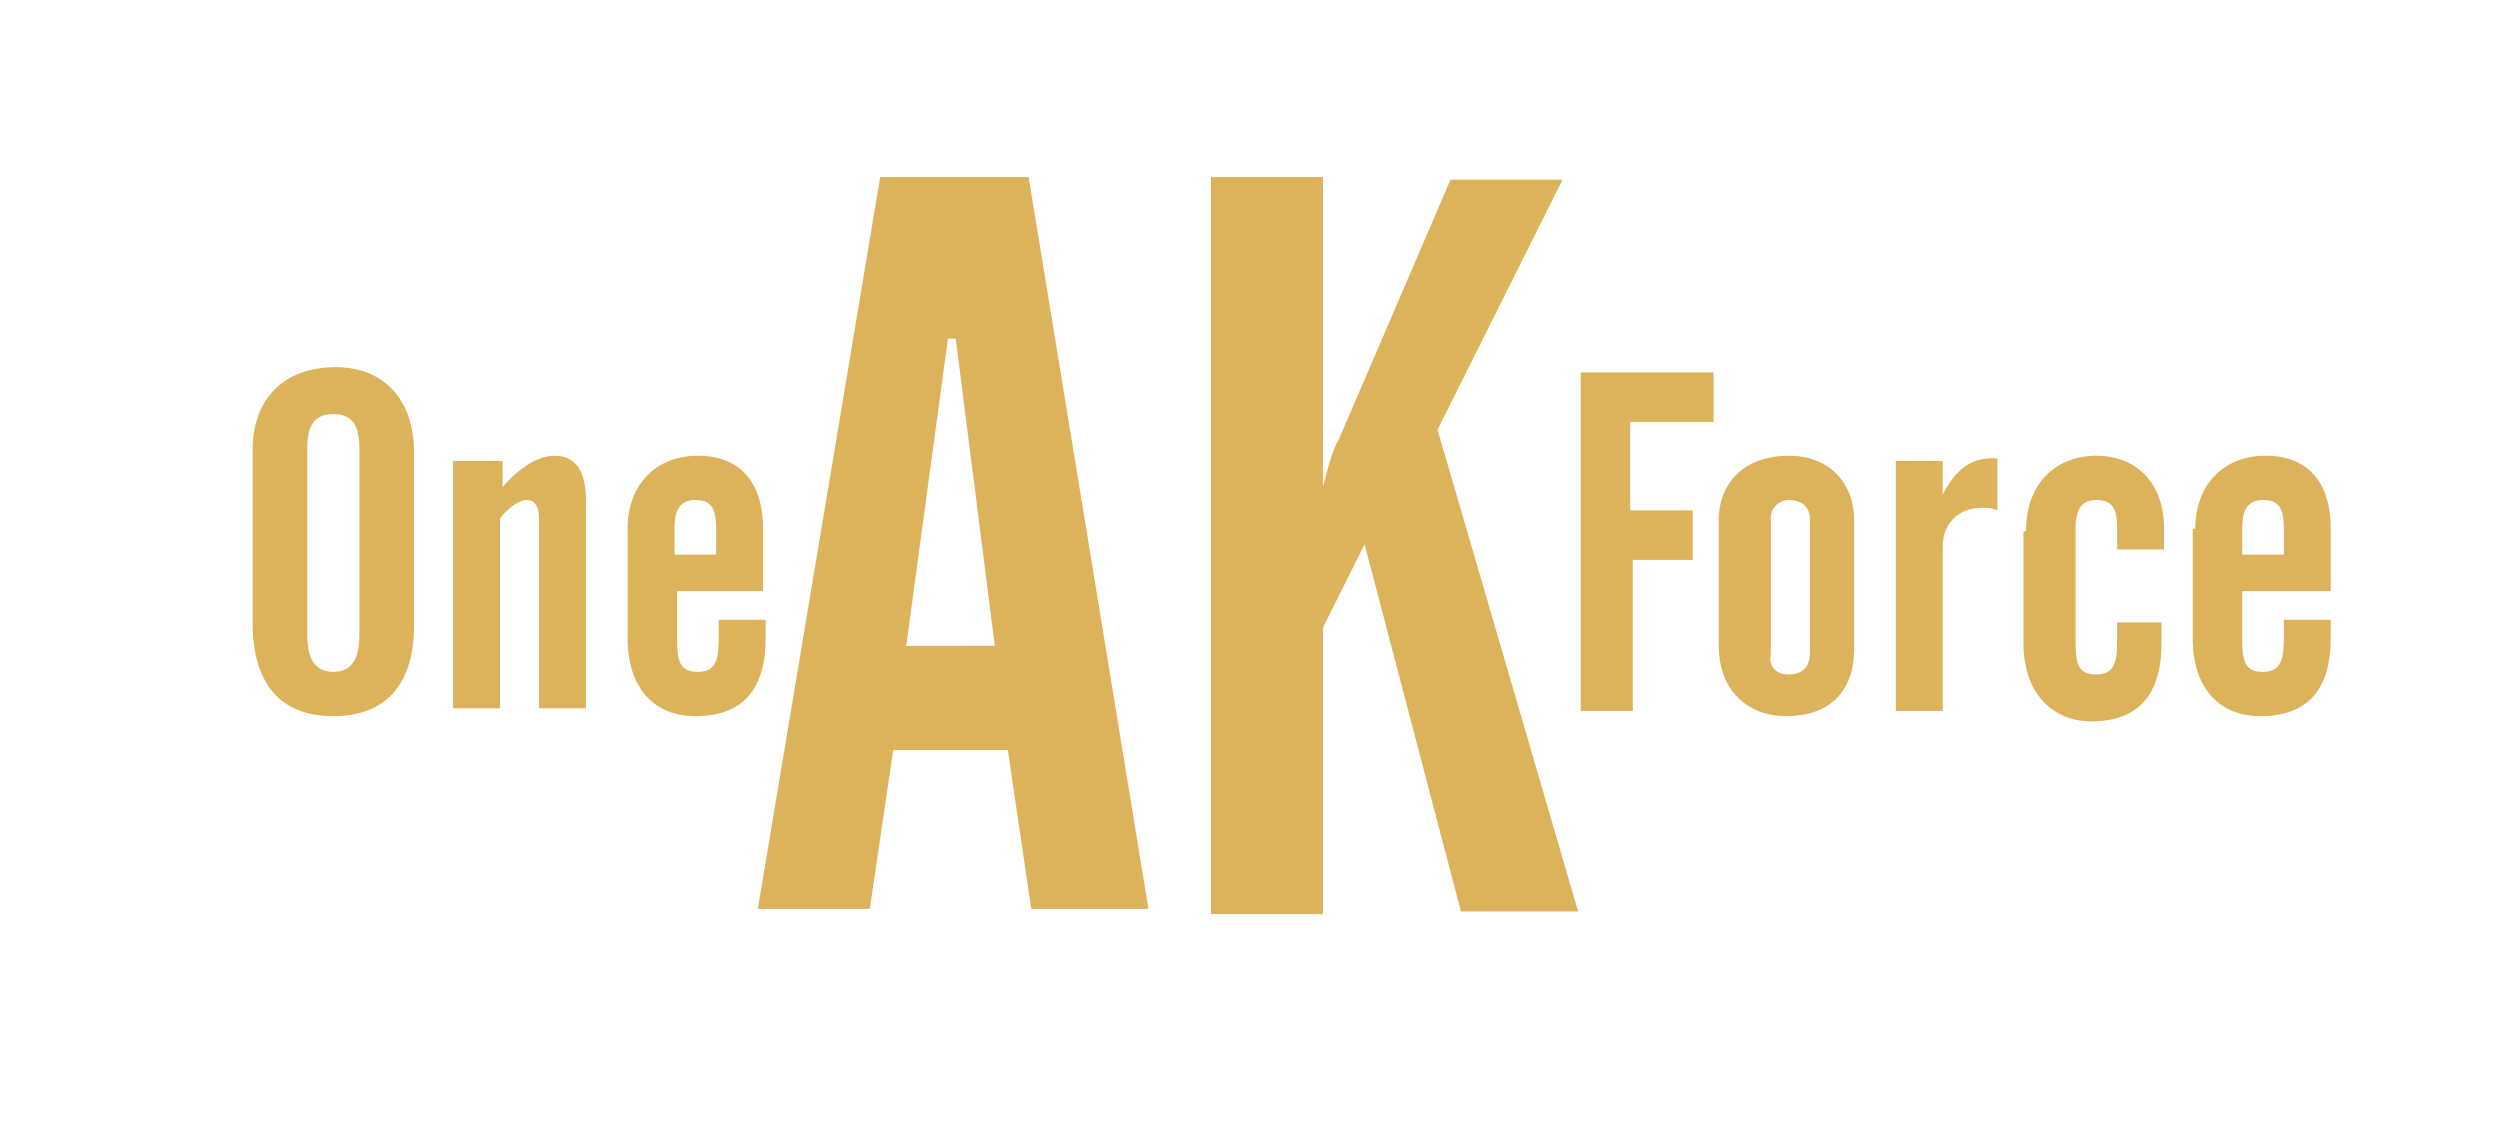 <?xml version="1.0" encoding="utf-8"?>
<!-- Generator: Adobe Illustrator 24.0.2, SVG Export Plug-In . SVG Version: 6.00 Build 0)  -->
<svg version="1.1" id="Layer_1" xmlns="http://www.w3.org/2000/svg" xmlns:xlink="http://www.w3.org/1999/xlink" x="0px" y="0px"
	 viewBox="0 0 96 43.3" style="enable-background:new 0 0 96 43.3;" xml:space="preserve">
<style type="text/css">
	.st0{fill:#DCB25A;}
</style>
<g>
	<g>
		<path class="st0" d="M12.9,14.1c1.8,0,3,1.2,3,3.3V24c0,2.3-1.1,3.5-3.1,3.5c-2,0-3.1-1.2-3.1-3.6v-6.6
			C9.7,15.3,10.9,14.1,12.9,14.1z M13.8,17.2c0-0.9-0.3-1.3-1-1.3s-1,0.4-1,1.3v7.2c0,0.9,0.3,1.4,1,1.4s1-0.5,1-1.4V17.2z"/>
		<path class="st0" d="M17.5,17.7h1.8v1c0.7-0.8,1.4-1.2,2-1.2c0.8,0,1.2,0.6,1.2,1.7v8h-1.8v-7.2c0-0.5-0.1-0.8-0.5-0.8
			c-0.2,0-0.6,0.2-1,0.7v7.3h-1.8V17.7z"/>
		<path class="st0" d="M24.1,20.3c0-1.7,1.1-2.8,2.7-2.8c1.6,0,2.5,1,2.5,2.8v2.4H26v1.8c0,0.9,0.1,1.3,0.8,1.3
			c0.7,0,0.8-0.5,0.8-1.3v-0.7h1.8v0.7c0,2-0.9,3-2.7,3c-1.6,0-2.6-1.1-2.6-3V20.3z M27.5,21.3v-1c0-0.8-0.2-1.1-0.8-1.1
			c-0.6,0-0.8,0.4-0.8,1.1v1H27.5z"/>
	</g>
	<g>
		<path class="st0" d="M33.8,6.8h5.7l4.6,28.1h-4.5l-0.9-6.1h-4.4l-0.9,6.1h-4.3L33.8,6.8z M38.2,24.8L36.7,13h-0.3l-1.6,11.8H38.2z
			"/>
		<path class="st0" d="M46.5,6.8h4.3v11.9c0.2-0.8,0.4-1.5,0.6-1.8l4.3-10h4.3l-4.8,9.6l5.4,18.5h-4.5l-3.7-14.1l-1.6,3.2v11h-4.3
			V6.8z"/>
	</g>
	<g>
		<path class="st0" d="M60.6,14.3h5.2v1.9h-3.2v3.4H65v1.9h-2.3v5.8h-2V14.3z"/>
		<path class="st0" d="M68.7,17.5c1.5,0,2.5,1,2.5,2.5v4.9c0,1.7-1,2.6-2.6,2.6c-1.5,0-2.6-1-2.6-2.7v-5
			C66.1,18.4,67.1,17.5,68.7,17.5z M68.7,25.9c0.5,0,0.8-0.3,0.8-0.8v-5.2c0-0.4-0.3-0.7-0.8-0.7c-0.4,0-0.7,0.3-0.7,0.7v5.2
			C67.9,25.6,68.2,25.9,68.7,25.9z"/>
		<path class="st0" d="M72.8,17.7h1.8V19c0.5-1,1.1-1.4,1.9-1.4c0.1,0,0.1,0,0.2,0v2c-0.2-0.1-0.4-0.1-0.6-0.1
			c-0.9,0-1.5,0.6-1.5,1.5v6.3h-1.8V17.7z"/>
		<path class="st0" d="M77.8,20.4c0-1.9,1.2-2.9,2.7-2.9c1.5,0,2.6,1,2.6,2.8v0.8h-1.8v-0.8c0-0.8-0.2-1.1-0.8-1.1
			c-0.6,0-0.8,0.4-0.8,1.1v4.3c0,0.9,0.1,1.3,0.8,1.3c0.7,0,0.8-0.5,0.8-1.3v-0.7H83v0.8c0,2-0.9,3-2.7,3c-1.5,0-2.6-1.1-2.6-3V20.4
			z"/>
		<path class="st0" d="M84.3,20.3c0-1.7,1.1-2.8,2.7-2.8c1.6,0,2.5,1,2.5,2.8v2.4h-3.4v1.8c0,0.9,0.1,1.3,0.8,1.3
			c0.7,0,0.8-0.5,0.8-1.3v-0.7h1.8v0.7c0,2-0.9,3-2.7,3c-1.6,0-2.6-1.1-2.6-3V20.3z M87.7,21.3v-1c0-0.8-0.2-1.1-0.8-1.1
			c-0.6,0-0.8,0.4-0.8,1.1v1H87.7z"/>
	</g>
</g>
</svg>
